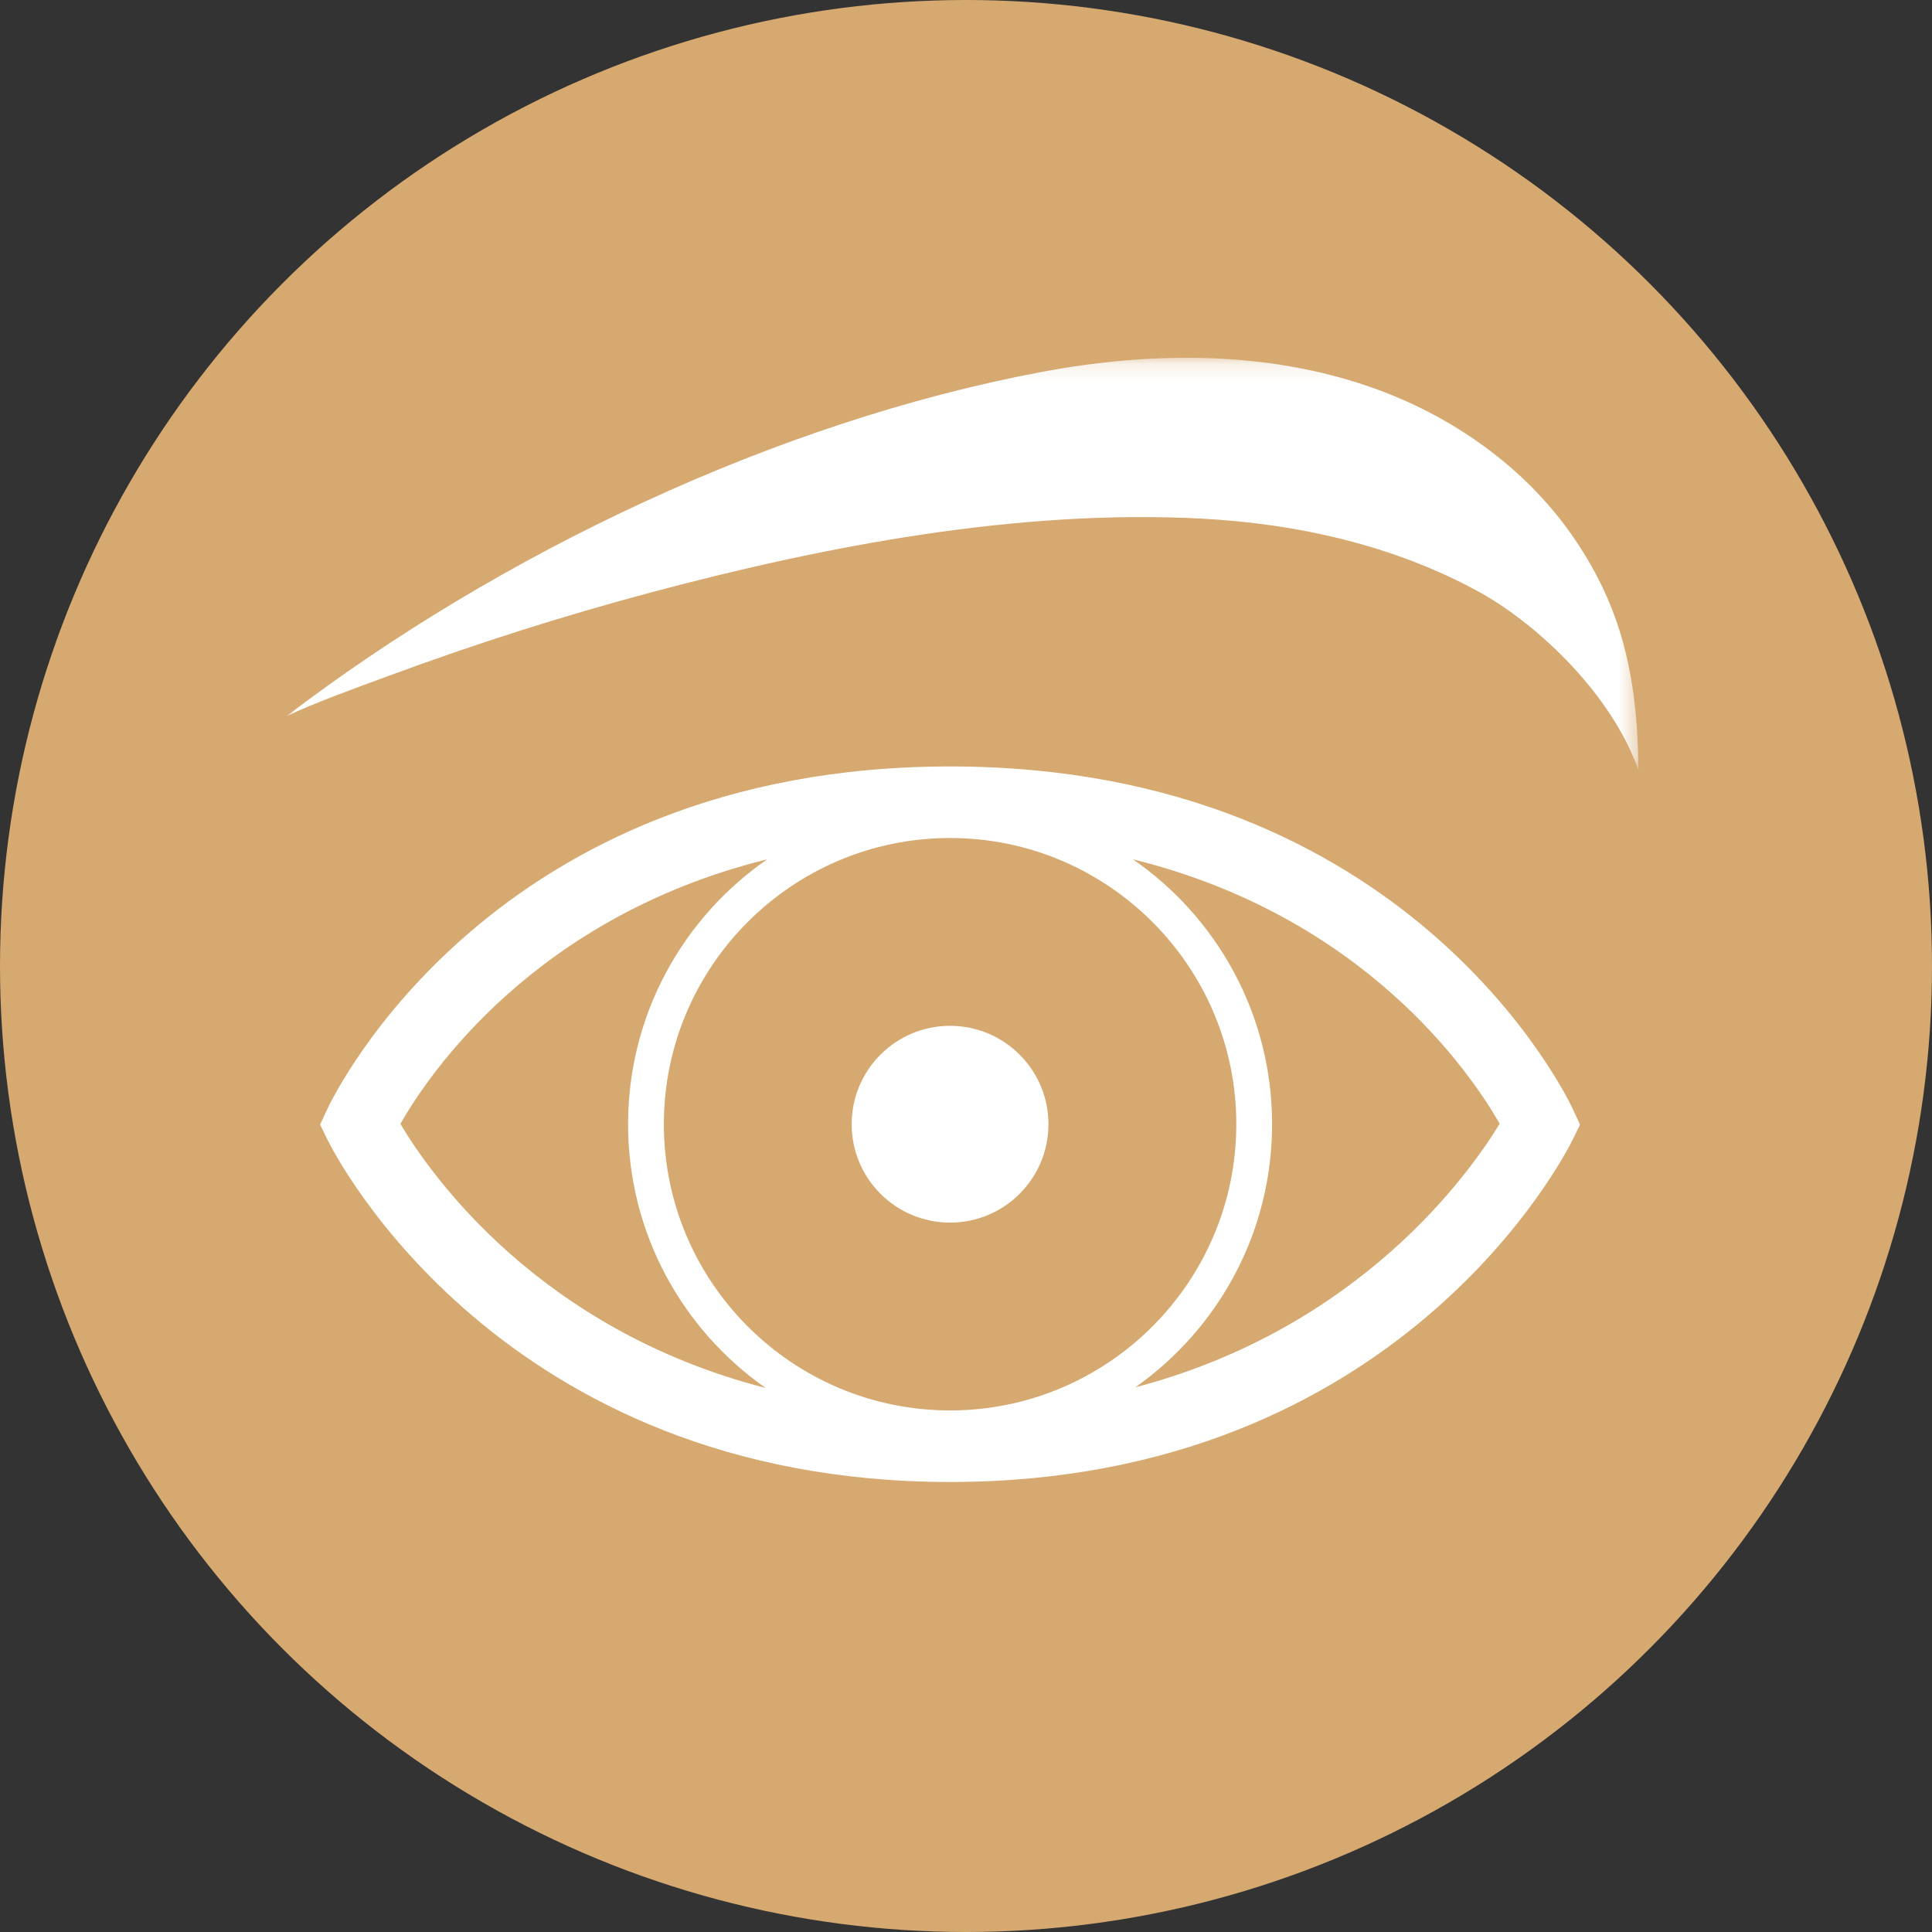 <svg xmlns="http://www.w3.org/2000/svg" xmlns:xlink="http://www.w3.org/1999/xlink" width="108" height="108" viewBox="0 0 108 108">
  <rect x="0" y="0" width="108" height="108" fill="#333333" stroke="none"/>
  <defs>
    <polygon id="eye-a" points="0 .156 75.589 .156 75.589 23.208 0 23.208"/>
  </defs>
  <g fill="none" fill-rule="evenodd">
    <circle cx="54" cy="54" r="54" fill="#D6A971"/>
    <g transform="translate(16 19)">
      <path fill="#FFF" d="M47.467,58.551 C52.085,55.292 55.11,49.926 55.11,43.844 C55.11,37.702 52.028,32.283 47.33,29.035 C60.281,32.239 66.213,40.984 67.832,43.816 C66.161,46.572 60.027,55.252 47.467,58.551 L47.467,58.551 Z M6.382,43.824 C7.997,40.996 13.929,32.242 26.888,29.035 C22.192,32.285 19.11,37.702 19.11,43.844 C19.11,49.949 22.155,55.334 26.802,58.589 C14.108,55.327 8.045,46.627 6.382,43.824 L6.382,43.824 Z M37.11,59.844 L37.102,59.844 C28.283,59.84 21.11,52.664 21.11,43.844 C21.11,35.023 28.287,27.845 37.11,27.845 C45.932,27.845 53.11,35.023 53.11,43.844 C53.11,52.664 45.936,59.84 37.117,59.844 L37.11,59.844 Z M37.11,23.845 C11.518,23.845 2.661,42.218 2.297,42.999 L1.893,43.867 L2.315,44.727 C2.697,45.507 11.991,63.844 37.11,63.844 C62.228,63.844 71.522,45.507 71.904,44.727 L72.326,43.867 L71.922,42.999 C71.558,42.218 62.701,23.845 37.11,23.845 L37.11,23.845 Z"/>
      <path fill="#FFF" d="M37.109,38.344 C34.072,38.344 31.609,40.807 31.609,43.844 C31.609,46.883 34.072,49.344 37.109,49.344 C40.146,49.344 42.609,46.883 42.609,43.844 C42.609,40.807 40.146,38.344 37.109,38.344"/>
      <g transform="translate(0 .845)">
        <mask id="eye-b" fill="#fff">
          <use xlink:href="#eye-a"/>
        </mask>
        <path fill="#FFF" d="M20.367,13.278 C30.198,10.654 40.932,8.611 51.148,9.145 C56.497,9.424 61.899,10.632 66.626,13.213 C66.696,13.251 66.767,13.291 66.84,13.332 C70.025,15.134 74.102,18.982 75.589,23.208 C75.544,17.874 74.612,14.09 72,10.254 C69.289,6.274 65.123,3.359 60.603,1.788 C54.718,-0.26 48.263,-0.198 42.14,0.963 C27.388,3.756 11.964,11.073 0,20.201 C1.609,19.425 4.054,18.554 5.763,17.923 C10.554,16.152 15.43,14.596 20.367,13.278" mask="url(#eye-b)"/>
      </g>
    </g>
  </g>
</svg>
